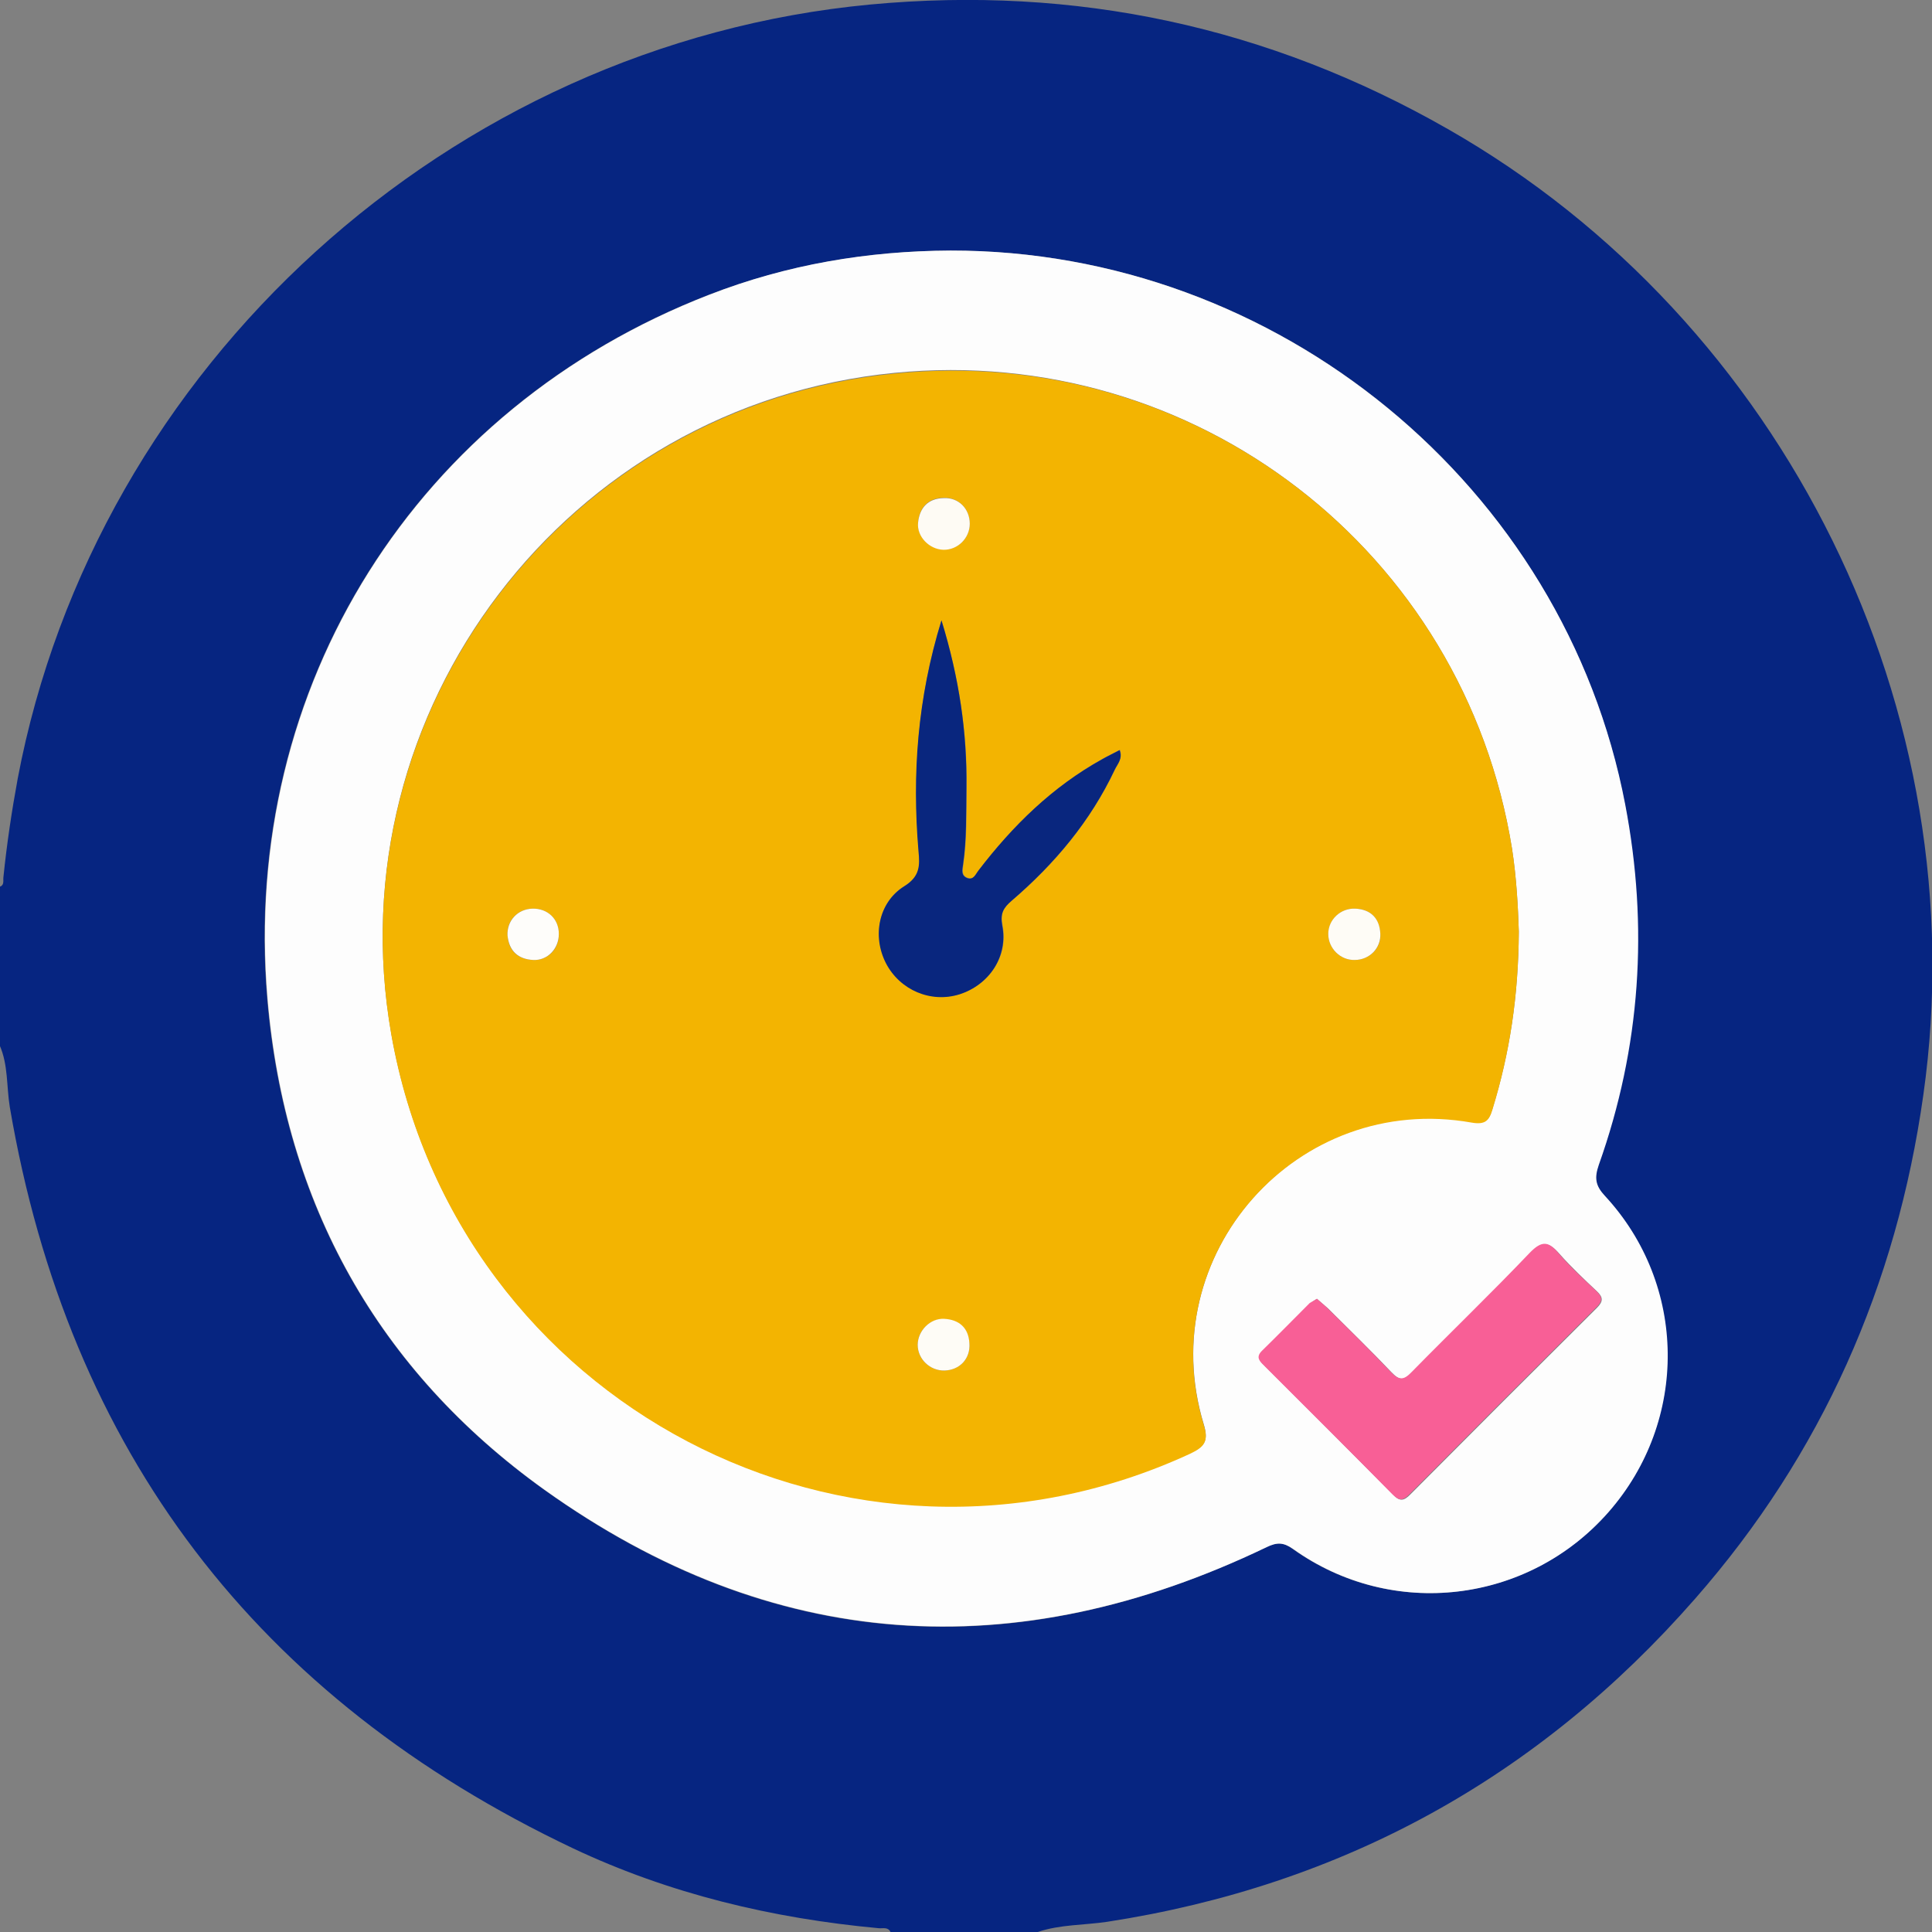 <?xml version="1.0" encoding="utf-8"?>
<!-- Generator: Adobe Illustrator 24.2.3, SVG Export Plug-In . SVG Version: 6.00 Build 0)  -->
<svg version="1.1" id="Layer_1" xmlns="http://www.w3.org/2000/svg" xmlns:xlink="http://www.w3.org/1999/xlink" x="0px" y="0px"
	 viewBox="0 0 512 512" style="enable-background:new 0 0 512 512;" xml:space="preserve">
<rect x="0" y="0" width="512" height="512" fill="#808080" stroke="none"/>
<style type="text/css">
	.st0{fill:#062581;}
	.st1{fill:#FDFDFD;}
	.st2{fill:#F3B401;}
	.st3{fill:#F85F96;}
	.st4{fill:#09267E;}
	.st5{fill:#FEFBF4;}
	.st6{fill:#FEFCF6;}
	.st7{fill:#FEFDFA;}
</style>
<g>
	<path class="st0" d="M-0.1,277c0-14,0-28,0-42c1.3-0.4,0.9-1.6,1-2.5c0.9-8.8,2.2-17.5,3.8-26.2C25.4,97,119.2,11.7,230.6,1.2
		C285-3.9,336.1,7,383.7,34.2c89.4,51,140.4,154.5,126,256c-7.1,50.4-26.9,95.2-60.5,133.5c-41.5,47.4-93.5,76-155.8,85.6
		c-6.1,0.9-12.5,0.7-18.4,2.7c-13,0-26,0-39,0c-0.7-1.4-2-0.9-3.1-1c-28.2-2.6-55.5-9.1-81.1-21.2C68.2,450.1,18.2,384.8,2.6,293.4
		C1.7,287.9,2.2,282.2-0.1,277z M251.9,66.4c-22,0.1-43.4,3.8-64,11.7c-77.5,30-124.1,103.7-117.1,186.5
		c4.6,54.3,29.3,98.6,73.4,130.2c60.2,43.1,124.7,47.4,191.4,15.2c2.7-1.3,4.5-1.4,7,0.5c26.3,18.8,62.3,14.5,83.6-9.8
		c21.2-24.1,20.8-60.2-1-83.8c-2.5-2.7-2.8-4.8-1.6-8.2c11-31.2,13.1-63.1,7-95.5C414.6,128.7,338.5,66.3,251.9,66.4z"/>
	<path class="st1" d="M251.9,66.4c86.6-0.1,162.7,62.4,178.8,146.8c6.2,32.4,4.1,64.3-7,95.5c-1.2,3.5-0.9,5.5,1.6,8.2
		c21.9,23.6,22.2,59.6,1,83.8c-21.3,24.3-57.3,28.6-83.6,9.8c-2.6-1.8-4.3-1.8-7-0.5c-66.8,32.1-131.2,27.8-191.4-15.2
		c-44.1-31.6-68.8-75.9-73.4-130.2c-7-82.8,39.6-156.5,117.1-186.5C208.5,70.1,229.9,66.5,251.9,66.4z M402.5,246.9
		c-0.2-6.4-0.6-14.2-1.8-22C388,146,316.6,91,237.1,98.8c-86.9,8.5-148.5,89.5-133.4,175.2c17.3,97.9,121.6,152.7,211.6,111.1
		c3.8-1.7,5.1-3.1,3.7-7.7c-13.6-44.9,24.8-88.2,71-80.1c3.6,0.6,4.6-0.4,5.5-3.4C400.1,279.1,402.4,263.9,402.5,246.9z M349,344.2
		c-0.6,0.4-1.2,0.7-1.7,1.2c-4.3,4.2-8.5,8.5-12.7,12.7c-1.8,1.8-0.4,2.9,0.8,4.1c11.3,11.3,22.6,22.6,33.9,34
		c1.7,1.8,2.8,1.5,4.4-0.1c16.4-16.5,32.9-33,49.5-49.5c1.7-1.7,1.7-2.8,0-4.4c-3.4-3.2-6.8-6.4-9.9-9.9c-2.8-3.2-4.6-3.5-7.7-0.2
		c-10.2,10.7-20.9,21-31.3,31.6c-2.2,2.2-3.4,2.2-5.5,0c-5.5-5.8-11.3-11.4-16.9-17C350.9,345.8,350,345.1,349,344.2z"/>
	<path class="st2" d="M402.5,246.9c-0.1,17-2.4,32.2-7,47.2c-0.9,3-2,4-5.5,3.4c-46.2-8.2-84.7,35.1-71,80.1
		c1.4,4.5,0.1,5.9-3.7,7.7c-90,41.5-194.3-13.2-211.6-111.1c-15.1-85.7,46.5-166.7,133.4-175.2C316.6,91,388,146,400.7,224.9
		C401.9,232.6,402.3,240.5,402.5,246.9z M249.5,164.4c-6.4,20.8-7.7,40.8-6,61c0.4,4,0.4,6.8-3.8,9.4c-6.9,4.2-8.5,13.2-4.8,20.4
		c3.6,7.1,11.9,10.6,19.5,8.2c7.8-2.5,12.9-10,11.3-18.2c-0.6-3.2,0.2-4.7,2.5-6.6c11.4-9.7,20.8-21,27.3-34.7
		c0.7-1.5,2.1-2.9,1.3-5.2c-1.7,0.9-3.2,1.6-4.6,2.4c-13.2,7.4-23.7,17.7-32.8,29.5c-0.7,1-1.2,2.7-3,2c-1.7-0.6-1.2-2.2-1.1-3.5
		c1-6.8,0.8-13.6,0.9-20.4C256.3,194.1,254.2,179.7,249.5,164.4z M257,138.8c0-4-3-7-6.9-6.9c-4.2,0.1-6.4,2.6-6.8,6.5
		c-0.4,3.7,3,7.1,6.7,7.2C253.8,145.8,257,142.6,257,138.8z M352,247.5c0,3.8,3.2,7,7,6.9c3.9,0,7.1-3.1,6.8-7
		c-0.3-4.1-2.5-6.4-6.6-6.6C355.3,240.6,352.1,243.7,352,247.5z M250.3,363.2c4-0.1,6.9-3.1,6.6-7.1c-0.3-4.2-2.7-6.3-6.7-6.5
		c-3.8-0.2-7.1,3.2-7,6.9C243.2,360.2,246.5,363.3,250.3,363.2z M141.1,240.8c-3.9,0.1-6.9,3.2-6.6,7.1c0.3,4.1,2.7,6.3,6.8,6.5
		c3.9,0.2,6.9-3,6.8-6.9C148.1,243.5,145.1,240.7,141.1,240.8z"/>
	<path class="st3" d="M349,344.2c1,0.9,1.9,1.6,2.7,2.4c5.7,5.6,11.4,11.2,16.9,17c2.1,2.2,3.3,2.3,5.5,0
		c10.4-10.6,21.1-20.9,31.3-31.6c3.2-3.3,5-3.1,7.7,0.2c3,3.5,6.5,6.7,9.9,9.9c1.7,1.6,1.8,2.7,0,4.4c-16.5,16.4-33,32.9-49.5,49.5
		c-1.6,1.6-2.6,1.9-4.4,0.1c-11.2-11.4-22.6-22.7-33.9-34c-1.2-1.2-2.6-2.3-0.8-4.1c4.3-4.2,8.5-8.5,12.7-12.7
		C347.8,344.9,348.4,344.6,349,344.2z"/>
	<path class="st4" d="M249.5,164.4c4.7,15.3,6.8,29.7,6.6,44.4c-0.1,6.8,0.1,13.7-0.9,20.4c-0.2,1.3-0.6,2.8,1.1,3.5
		c1.7,0.6,2.2-1,3-2c9.1-11.9,19.6-22.2,32.8-29.5c1.4-0.8,2.9-1.5,4.6-2.4c0.9,2.3-0.6,3.7-1.3,5.2c-6.4,13.6-15.9,24.9-27.3,34.7
		c-2.2,1.9-3.1,3.4-2.5,6.6c1.6,8.2-3.5,15.7-11.3,18.2c-7.6,2.4-15.8-1.1-19.5-8.2c-3.7-7.2-2-16.1,4.8-20.4
		c4.2-2.6,4.2-5.5,3.8-9.4C241.7,205.2,243.1,185.2,249.5,164.4z"/>
	<path class="st5" d="M257,138.8c0,3.8-3.2,7-7,6.9c-3.7-0.1-7.1-3.5-6.7-7.2c0.4-3.9,2.6-6.4,6.8-6.5
		C254,131.8,257,134.8,257,138.8z"/>
	<path class="st6" d="M352,247.5c0-3.8,3.3-6.9,7.2-6.7c4.1,0.2,6.4,2.6,6.6,6.6c0.2,3.9-2.9,7-6.8,7
		C355.2,254.5,352,251.3,352,247.5z"/>
	<path class="st6" d="M250.3,363.2c-3.8,0.1-7.1-3-7.1-6.8c0-3.7,3.3-7.1,7-6.9c4,0.2,6.5,2.4,6.7,6.5
		C257.2,360.1,254.3,363.1,250.3,363.2z"/>
	<path class="st7" d="M141.1,240.8c4-0.1,7,2.7,7,6.7c0,3.9-3,7.1-6.8,6.9c-4-0.2-6.4-2.4-6.8-6.5
		C134.3,244,137.2,240.9,141.1,240.8z"/>
</g>
</svg>
